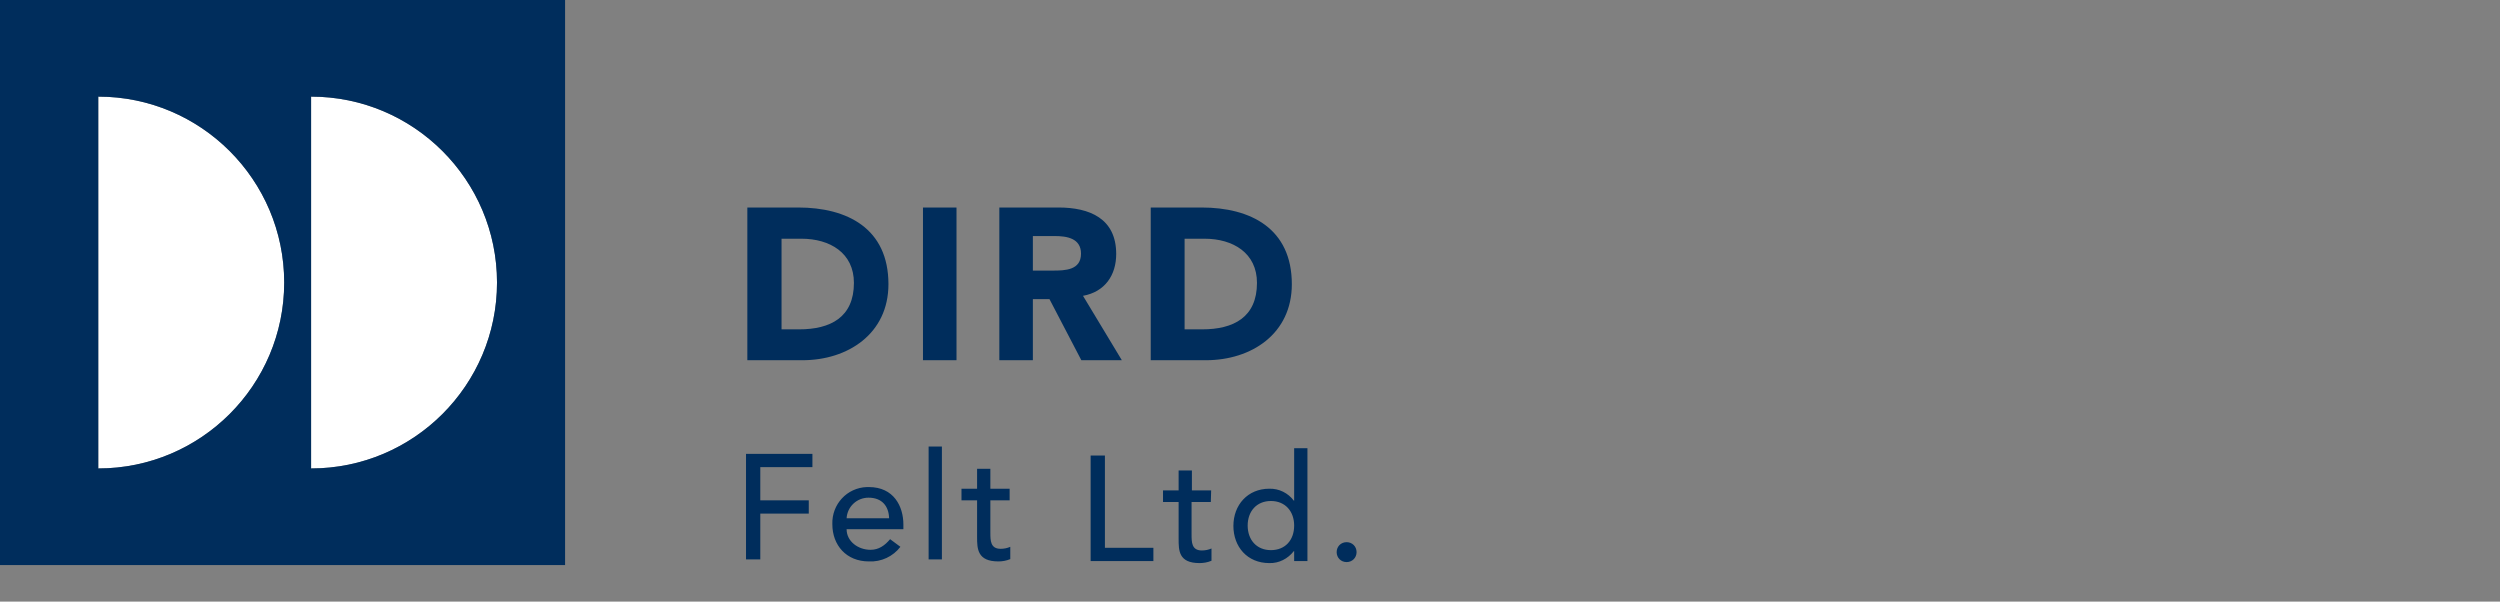 <svg id="DIRD_FELT_LTD." xmlns="http://www.w3.org/2000/svg" viewBox="0 0 753 181.2"><rect x="0" y="0" width="753" height="181.2" fill="#808080" stroke="none"/><style>.st0{fill:#FFFFFF;} .st1{fill:#002D5C;}</style><path class="st0" d="M29.6 29.1v112c30.9 0 56-25.1 56-56s-25.1-56-56-56zm64.1 0v112c30.9 0 56-25.1 56-56s-25.1-56-56-56z"/><path class="st1" d="M225.2 62.5h15.2c14.8 0 27.2 6.3 27.2 23.1 0 14.9-12.2 22.9-25.9 22.9h-16.6v-46zm10.2 36.7h5.3c9.4 0 16.5-3.6 16.5-14 0-9-7.2-13.3-15.8-13.3h-6v27.3zM278 62.5h10.1v46H278v-46zm23 0h17.8c9.4 0 17.4 3.3 17.4 14 0 6.4-3.4 11.4-10 12.6l11.7 19.4h-12.2l-9.6-18.4h-5v18.4H301v-46zm10.1 19h6c3.7 0 8.5-.1 8.5-5.1 0-4.6-4.2-5.3-7.9-5.3h-6.6v10.4zm35.6-19h15.2c14.8 0 27.2 6.3 27.2 23.1 0 14.9-12.1 22.9-25.9 22.9h-16.6v-46zm10.1 36.7h5.3c9.4 0 16.5-3.6 16.5-14 0-9-7.2-13.3-15.8-13.3h-6v27.3zm-132.1 37.5h20v4H229v10h14.6v4H229v13.8h-4.3v-31.8zm30.3 22.7c0 3.7 3.5 6.2 7.2 6.2 2.5 0 4.3-1.3 5.9-3.2l3.1 2.3c-2.2 2.9-5.8 4.6-9.5 4.4-6.8 0-11-4.9-11-11.2-.2-6 4.4-11 10.4-11.2h.6c7.5 0 10.4 5.8 10.4 11.3v1.4H255zm12.8-3.3c-.1-3.6-2.1-6.2-6.2-6.2-3.5 0-6.4 2.7-6.6 6.2h12.8zm11.9-21.6h4v34h-4v-34zm24.4 16.2h-5.8v9.7c0 2.4 0 4.9 3.1 4.9 1 0 2-.2 2.9-.6v3.7c-1.2.5-2.4.7-3.6.7-6.3 0-6.4-3.8-6.4-7.3v-11.1h-4.7v-3.5h4.7v-6h4v6h5.8v3.5zM0 0v170.2h170.2V0H0zm29.6 141.1v-112c30.9 0 56 25.1 56 56s-25.1 56-56 56zm64.1 0v-112c30.9 0 56 25.1 56 56s-25.1 56-56 56zm234.8-3.9h4.3V165h14.6v4h-18.9v-31.8zm36.2 14h-5.8v9.7c0 2.4 0 4.9 3.1 4.9 1 0 2-.2 2.9-.6v3.7c-1.2.5-2.4.7-3.6.7-6.3 0-6.3-3.8-6.3-7.3v-11.1h-4.7v-3.5h4.7v-6h4v6h5.8l-.1 3.5zm29.1 17.8h-4v-3h-.1c-1.8 2.3-4.5 3.7-7.4 3.6-6.6 0-10.8-4.9-10.8-11.2s4.3-11.2 10.8-11.2c2.9-.1 5.7 1.3 7.4 3.6h.1V135h4v34zm-4-10.7c0-4.3-2.7-7.4-7-7.4s-7 3.1-7 7.4 2.7 7.4 7 7.4 7-3 7-7.4zm12.8 8c0-1.7 1.3-3 3-3s3 1.3 3 3-1.3 3-3 3-3-1.3-3-3z"/></svg>
